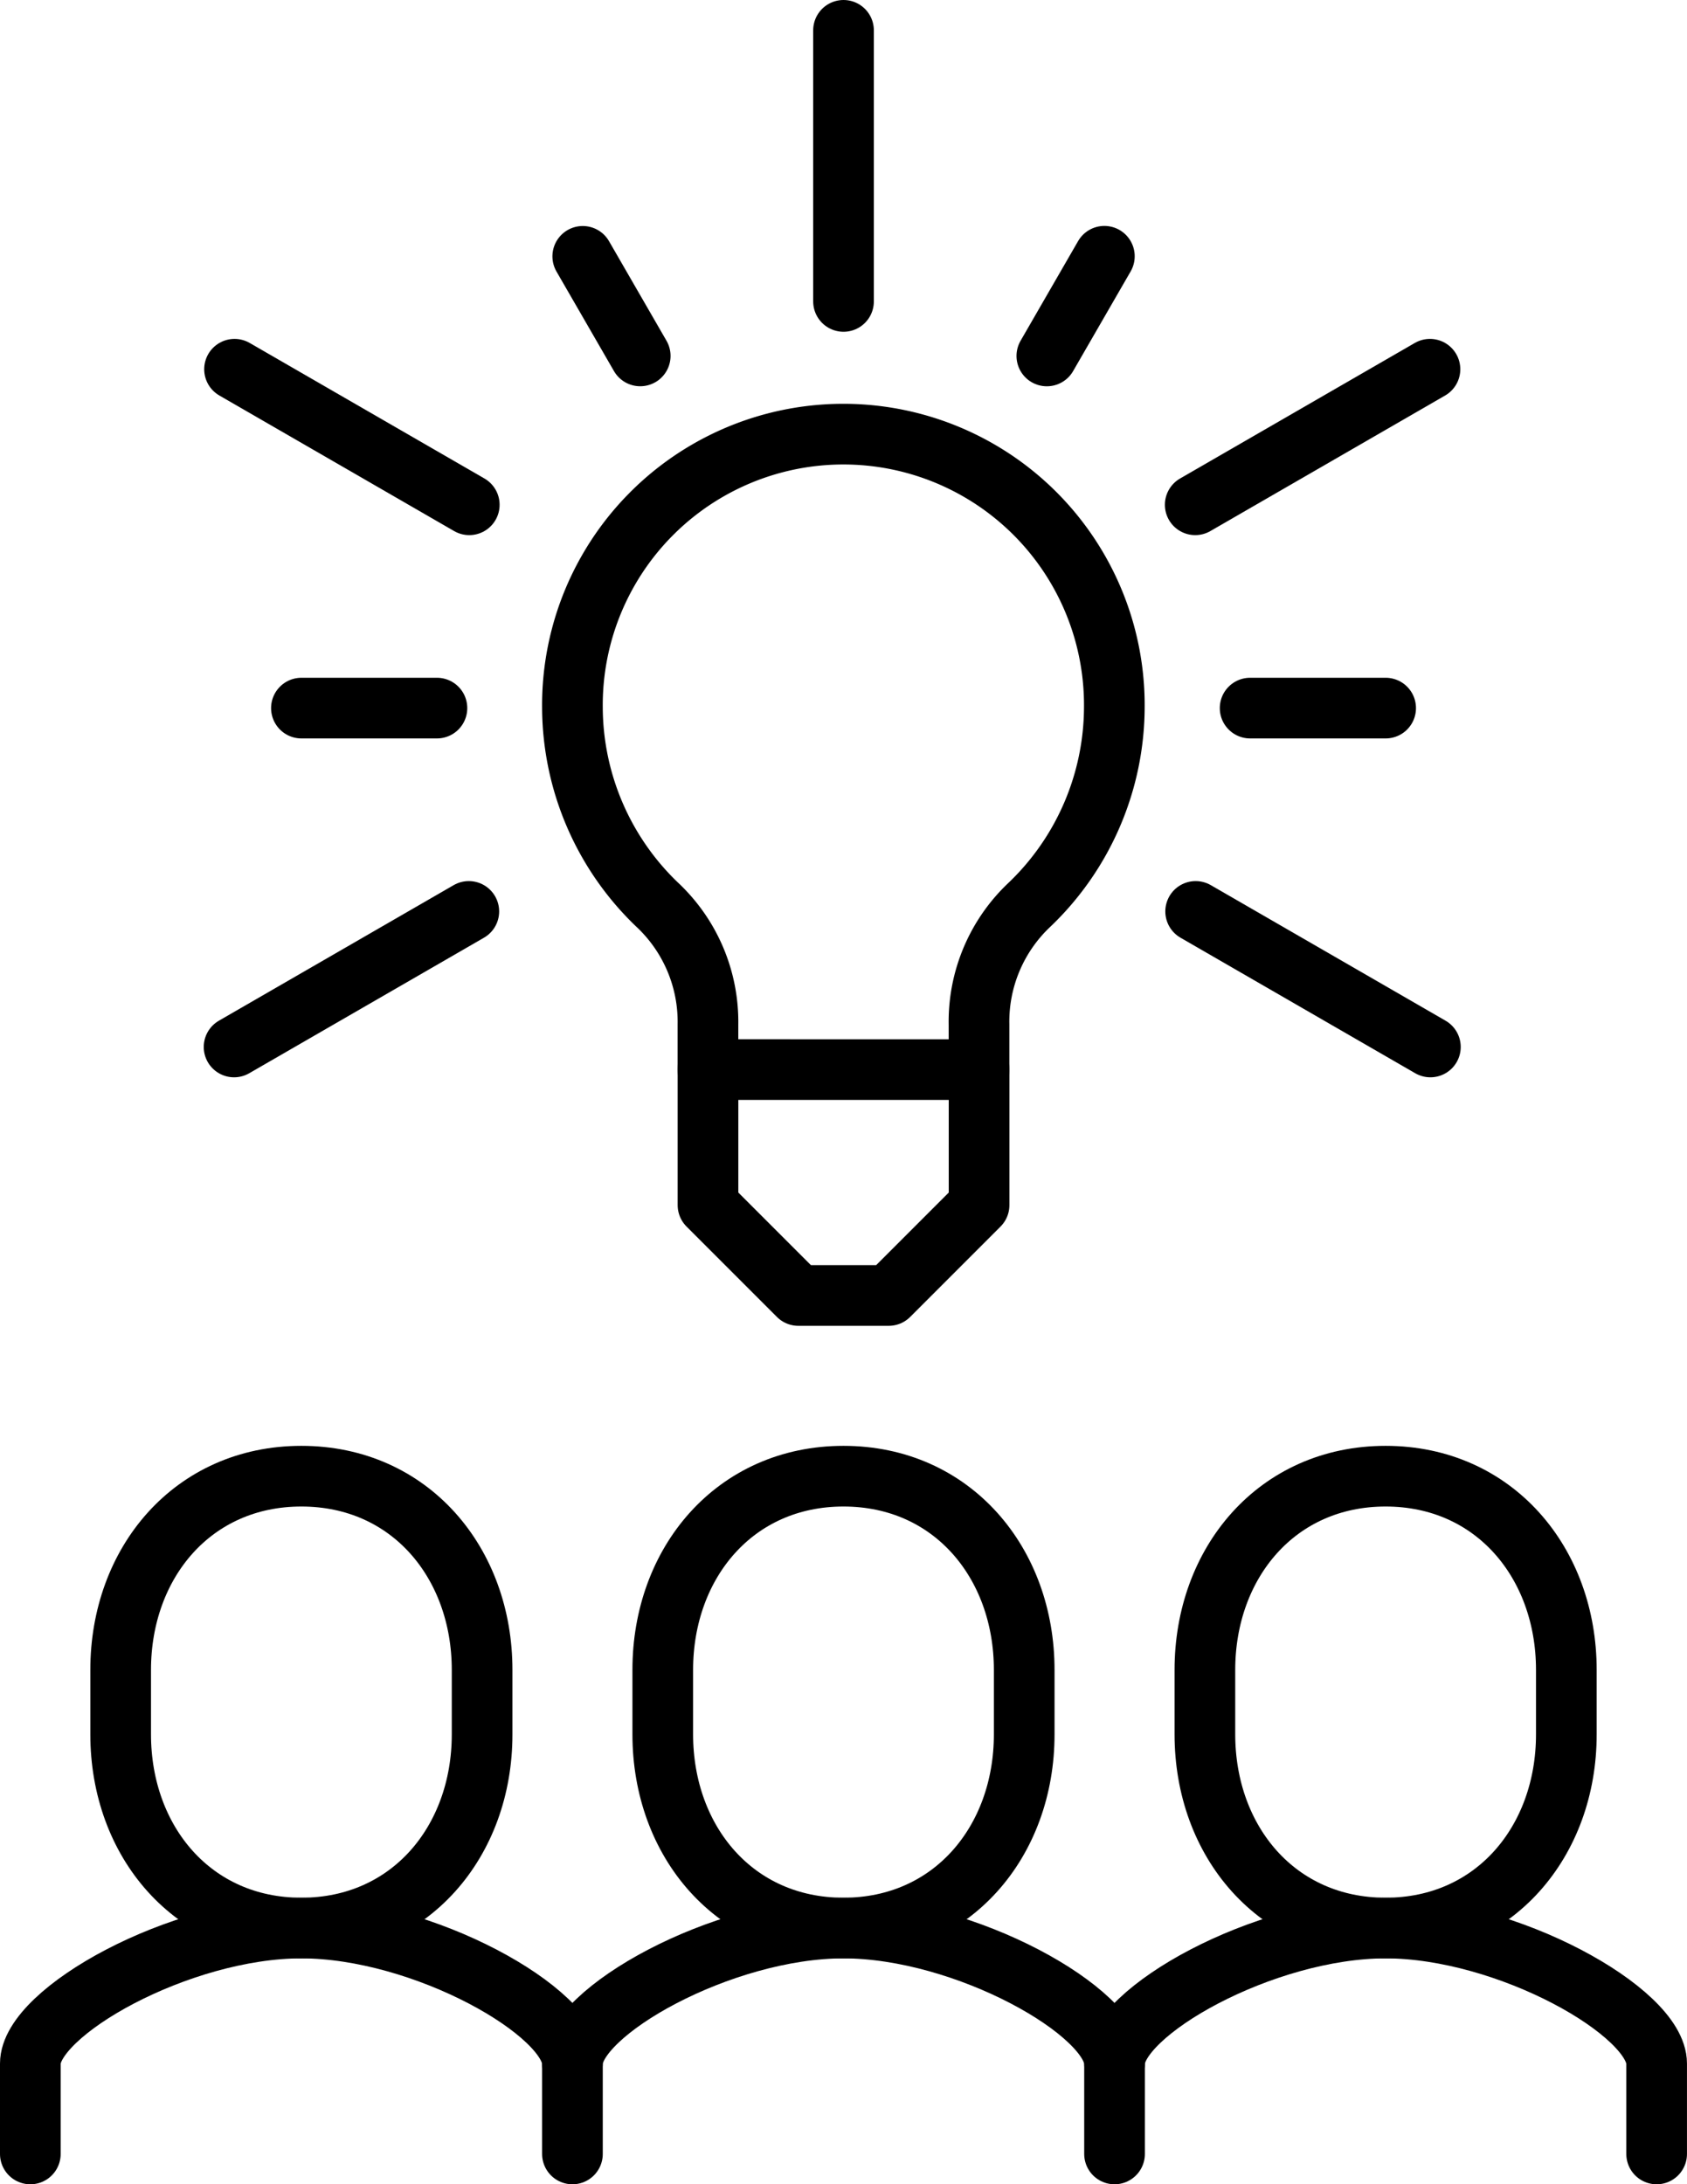 <svg height="72" viewBox="0 0 55.617 72" width="55.617" xmlns="http://www.w3.org/2000/svg"><g fill="none" stroke="#000" stroke-linecap="round" stroke-linejoin="round" stroke-width="2"><path d="m3751.607 1958.464v-2.979c0-1.7 4.922-4.468 8.941-4.468h-.008c4.019 0 8.939 2.772 8.939 4.468v2.979" transform="translate(-3732.735 -1887.464)"/><path d="m3759.564 1955.911c3.582 0 5.958-2.857 5.958-6.382v-2.129c0-3.525-2.375-6.384-5.958-6.384s-5.958 2.858-5.958 6.384v2.128c.001 3.526 2.376 6.383 5.958 6.383z" transform="translate(-3731.756 -1892.357)"/><path d="m3763.607 1955.485c0-1.7 4.922-4.468 8.941-4.468h-.008c4.019 0 8.939 2.772 8.939 4.468v2.979" transform="translate(-3726.863 -1887.464)"/><path d="m3771.564 1955.911c3.582 0 5.958-2.857 5.958-6.382v-2.129c0-3.525-2.375-6.384-5.958-6.384s-5.958 2.858-5.958 6.384v2.128c.001 3.526 2.376 6.383 5.958 6.383z" transform="translate(-3725.883 -1892.357)"/><path d="m3739.607 1958.464v-2.979c0-1.7 4.922-4.468 8.941-4.468h-.008c4.019 0 8.939 2.772 8.939 4.468" transform="translate(-3738.607 -1887.464)"/><path d="m3747.564 1955.911c3.582 0 5.958-2.857 5.958-6.382v-2.129c0-3.525-2.375-6.384-5.958-6.384s-5.958 2.858-5.958 6.384v2.128c.001 3.526 2.376 6.383 5.958 6.383z" transform="translate(-3737.628 -1892.357)"/><path d="m27.809 9.936v-8.936"/><path d="m39.404 16.639 7.739-4.468"/><path d="m39.418 30.043 7.739 4.468"/><path d="m19.212 8.45 1.895 3.282"/><path d="m45.682 23.341h-4.468"/><path d="m36.409 8.447-1.897 3.286"/><path d="m15.471 16.639-7.739-4.468"/><path d="m15.456 30.043-7.739 4.468"/><path d="m9.937 23.341h4.468"/><path d="m3754.607 1932.017v4.468l2.979 2.979h2.979l2.979-2.979v-4.468" transform="translate(-3731.266 -1896.761)"/><path d="m3765.011 1938.87v-1.491a5.291 5.291 0 0 1 1.675-3.954 9.042 9.042 0 0 0 2.786-6.474 8.933 8.933 0 1 0 -17.865 0 9.041 9.041 0 0 0 2.785 6.474 5.291 5.291 0 0 1 1.683 3.954v1.49z" transform="translate(-3732.735 -1903.613)"/></g></svg>